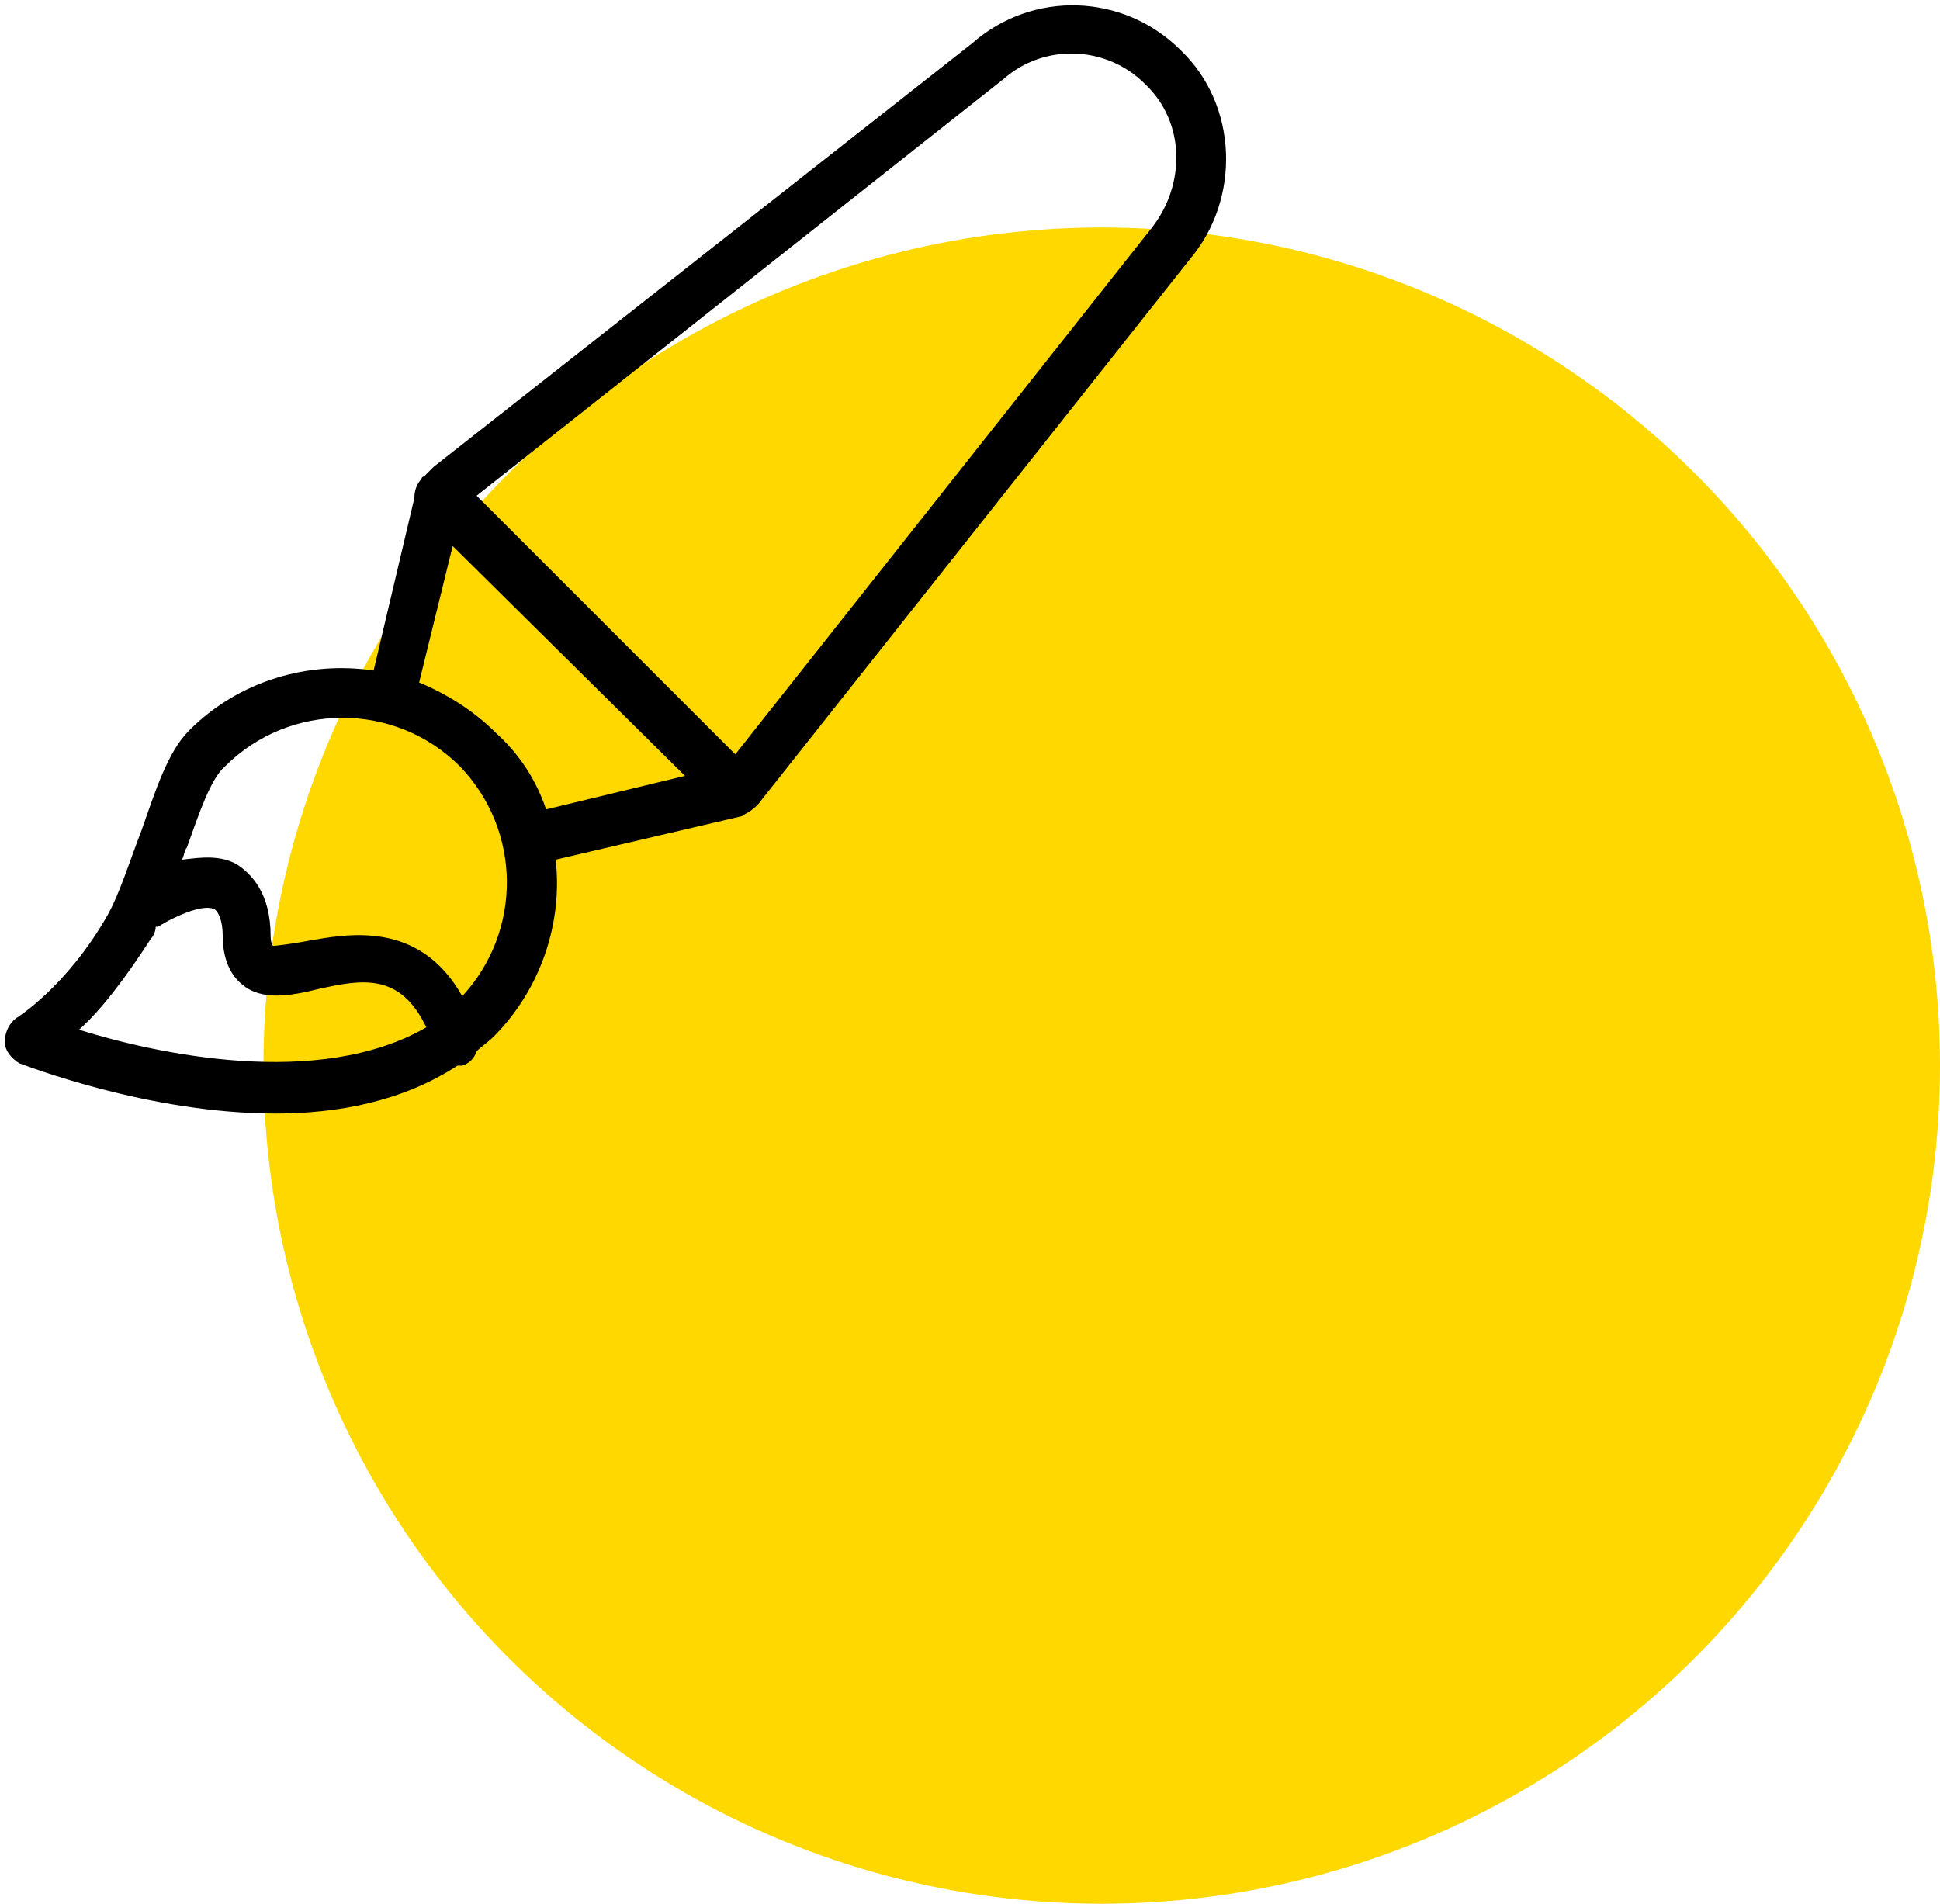 <?xml version="1.0" encoding="utf-8"?>
<!-- Generator: Adobe Illustrator 26.0.1, SVG Export Plug-In . SVG Version: 6.00 Build 0)  -->
<svg version="1.1" id="Vrstva_1" xmlns="http://www.w3.org/2000/svg" xmlns:xlink="http://www.w3.org/1999/xlink" x="0px" y="0px"
	 viewBox="0 0 81 79.5" style="enable-background:new 0 0 81 79.5;" xml:space="preserve">
<style type="text/css">
	.st0{fill:#FFD800;}
</style>
<g transform="translate(-1249 -1304.5)">
	<circle class="st0" cx="1295" cy="1349" r="35"/>
</g>
<path id="Ilustrace" d="M49.3,2.1c-2.4-2.4-6.2-2.5-8.7-0.3L18.1,19.5c-0.1,0.1-0.2,0.2-0.4,0.4c0,0-0.1,0-0.1,0.1
	c-0.2,0.2-0.3,0.5-0.3,0.8L15.6,28c-2.7-0.4-5.6,0.4-7.7,2.5c-0.9,0.9-1.4,2.5-2,4.2C5.4,36,5,37.3,4.5,38.2c-1.7,3-3.8,4.3-3.8,4.3
	c-0.3,0.2-0.5,0.6-0.5,1c0,0.4,0.3,0.7,0.6,0.9c0.3,0.1,5.4,2.1,10.7,2.1c2.6,0,5.3-0.5,7.6-2c0.1,0,0.1,0,0.2,0
	c0.3-0.1,0.5-0.3,0.6-0.6c0.2-0.2,0.5-0.4,0.7-0.6c2-2,2.9-4.8,2.6-7.4l7.7-1.8c0.1,0,0.2-0.1,0.2-0.1c0.2-0.1,0.5-0.3,0.7-0.6
	l17.9-22.6C51.8,8.3,51.7,4.4,49.3,2.1z M28.6,32.4l-5.8,1.4c-0.4-1.2-1.1-2.3-2.1-3.2c-0.9-0.9-2-1.6-3.2-2.1l1.4-5.7L28.6,32.4z
	 M3.3,43c0.9-0.8,1.9-2.1,3-3.8c0.1-0.1,0.2-0.3,0.2-0.5c0,0,0,0,0.1,0c0.8-0.5,2-1,2.4-0.7c0.1,0.1,0.3,0.4,0.3,1.1
	c0,0.9,0.3,1.6,0.8,2c0.8,0.7,2,0.5,3.2,0.2c1.8-0.4,3.4-0.7,4.5,1.6C13.3,45.5,6.5,44,3.3,43z M19.3,41.6c-1.8-3.2-4.8-2.6-6.5-2.3
	c-0.5,0.1-1.3,0.2-1.4,0.2c0,0-0.1-0.1-0.1-0.4c0-1.8-0.8-2.6-1.4-3c-0.7-0.4-1.5-0.3-2.3-0.2c0.1-0.2,0.1-0.4,0.2-0.5
	c0.5-1.4,1-2.9,1.6-3.4c2.7-2.7,7.1-2.7,9.8,0C21.8,34.7,21.8,38.9,19.3,41.6z M48.1,9.5C48,9.5,48,9.5,48.1,9.5l-17.4,22L19.9,20.7
	l22-17.4c1.7-1.5,4.3-1.4,5.9,0.2C49.5,5.1,49.5,7.7,48.1,9.5z"/>
</svg>
